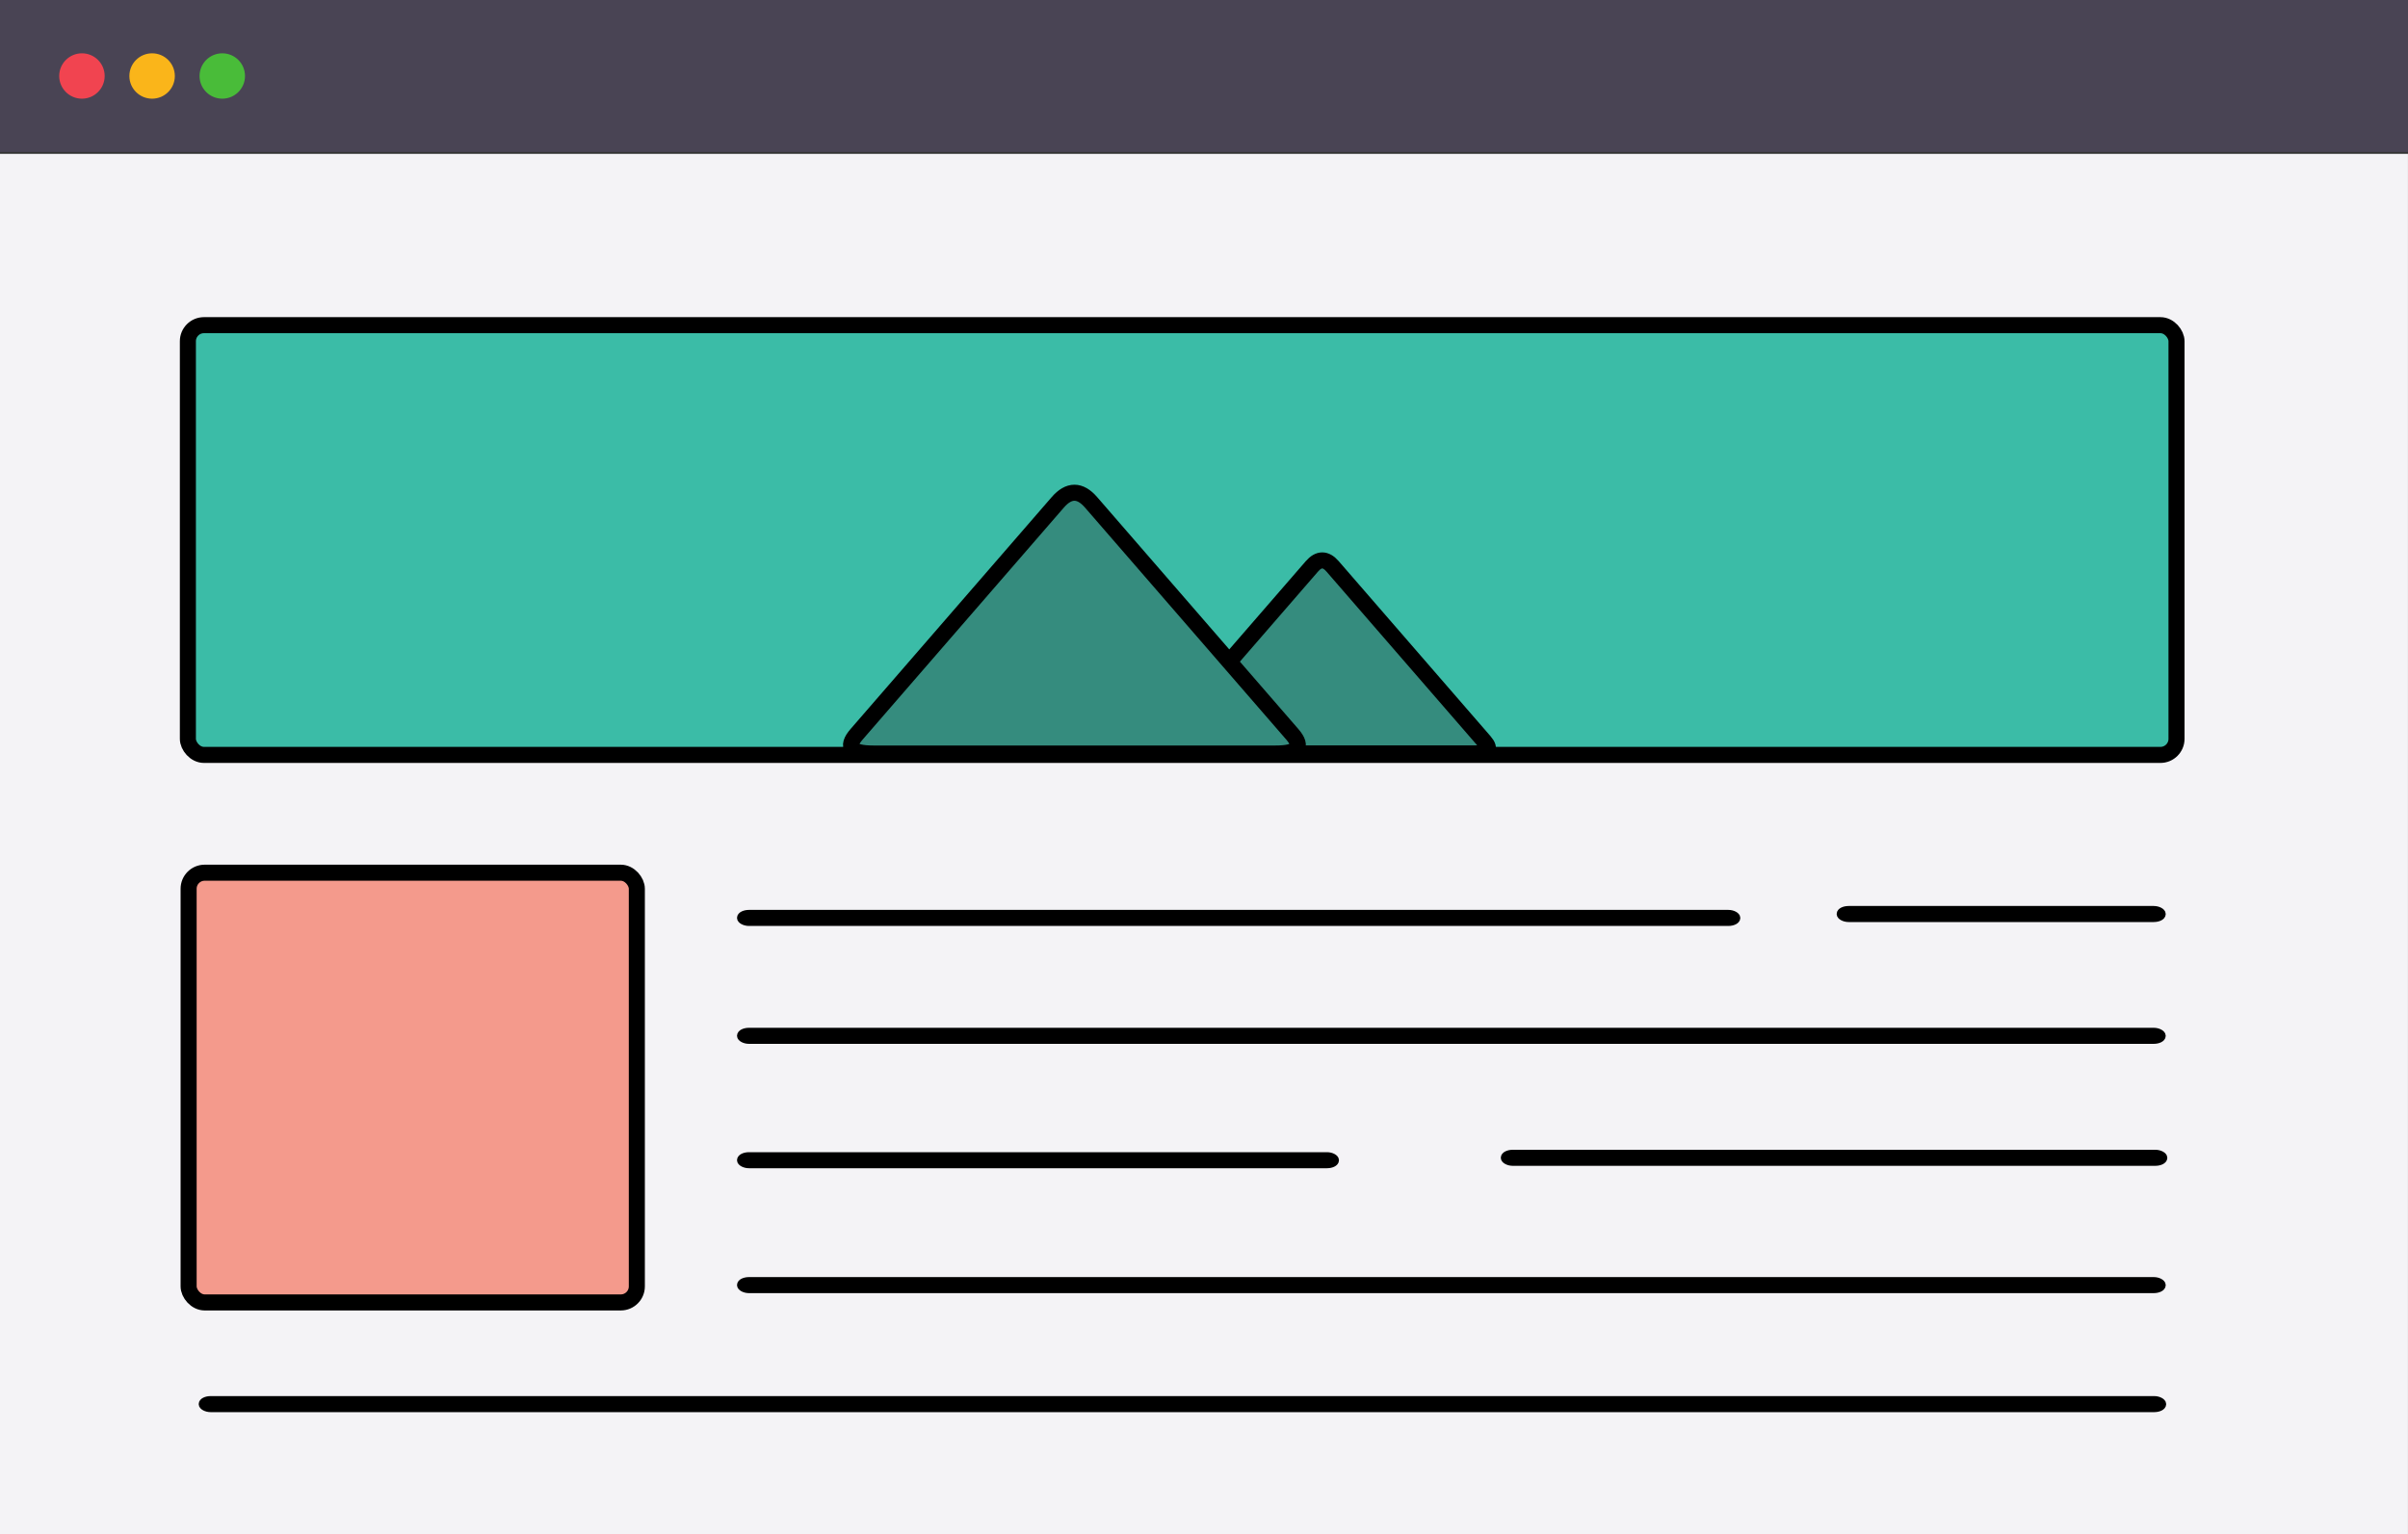 <svg xmlns="http://www.w3.org/2000/svg" xmlns:bx="https://boxy-svg.com" viewBox="101.42 124.09 300 191.17">
  <rect x="101.42" y="124.09" width="300" height="191.17" fill="#333333" stroke="none"/>
  <defs>
    <bx:export>
      <bx:file format="svg" href="#object-1" path="Unbetitelt 2.svg"/>
      <bx:file format="svg" href="#object-11" path="Unbetitelt 12.svg"/>
      <bx:file format="svg" href="#object-12" path="Unbetitelt 13.svg"/>
    </bx:export>
  </defs>
  <rect x="101.416" y="124.086" width="300" height="18.947" style="stroke: rgb(0, 0, 0); fill-rule: nonzero; stroke-width: 0; paint-order: stroke; fill: rgb(73, 68, 84);" id="object-1"/>
  <rect x="101.416" y="143.26" width="300" height="172" style="fill: rgb(244, 243, 246); stroke-width: 1;" id="object-11"/>
  <g transform="matrix(1, 0, 0, 1, 20.046, -133.974)" id="object-12">
    <path fill="#f14450" d="M 91.582 270.361 C 90.019 270.361 88.75 269.094 88.75 267.535 C 88.75 265.973 90.019 264.707 91.582 264.707 C 93.147 264.707 94.414 265.973 94.414 267.535 C 94.414 269.094 93.147 270.361 91.582 270.361" fill-opacity="1" fill-rule="nonzero" style="stroke-width: 1;" id="path-7"/>
    <path fill="#fab51a" d="M 100.324 270.361 C 98.761 270.361 97.491 269.094 97.491 267.535 C 97.491 265.973 98.761 264.707 100.324 264.707 C 101.89 264.707 103.156 265.973 103.156 267.535 C 103.156 269.094 101.89 270.361 100.324 270.361" fill-opacity="1" fill-rule="nonzero" style="stroke-width: 1;" id="path-8"/>
    <path fill="#49bc39" d="M 109.067 270.361 C 107.502 270.361 106.235 269.094 106.235 267.535 C 106.235 265.973 107.502 264.707 109.067 264.707 C 110.631 264.707 111.898 265.973 111.898 267.535 C 111.898 269.094 110.631 270.361 109.067 270.361" fill-opacity="1" fill-rule="nonzero" style="stroke-width: 1;" id="path-9"/>
  </g>
  <rect x="124.827" y="164.612" width="247.753" height="53.55" style="stroke: rgb(0, 0, 0); stroke-miterlimit: 1; stroke-linecap: round; stroke-width: 2; fill: rgb(59, 188, 167);" rx="2" ry="2"/>
  <rect x="124.919" y="232.843" width="55.841" height="53.55" style="stroke: rgb(0, 0, 0); stroke-width: 2; fill: rgb(244, 154, 140);" rx="2" ry="2"/>
  <rect x="193.738" y="237.977" width="124" height="1" style="stroke: rgb(0, 0, 0); paint-order: fill; fill-rule: nonzero; stroke-linejoin: round; stroke-linecap: round; stroke-width: 1;" rx="1" ry="1"/>
  <rect x="193.738" y="252.669" width="177" height="1" style="stroke: rgb(0, 0, 0); paint-order: fill; fill-rule: nonzero; stroke-linejoin: round; stroke-linecap: round; stroke-width: 1;" rx="1" ry="1"/>
  <rect x="193.738" y="268.17" width="74" height="1" style="stroke: rgb(0, 0, 0); paint-order: fill; fill-rule: nonzero; stroke-linejoin: round; stroke-linecap: round; stroke-width: 1;" rx="1" ry="1"/>
  <rect x="193.738" y="283.734" width="177" height="1" style="stroke: rgb(0, 0, 0); paint-order: fill; fill-rule: nonzero; stroke-linejoin: round; stroke-linecap: round; stroke-width: 1;" rx="1" ry="1"/>
  <rect x="126.673" y="298.564" width="244.122" height="1" style="stroke: rgb(0, 0, 0); paint-order: fill; fill-rule: nonzero; stroke-linejoin: round; stroke-linecap: round; stroke-width: 1;" rx="1" ry="1"/>
  <rect x="288.894" y="267.869" width="82.043" height="1" style="stroke: rgb(0, 0, 0); paint-order: fill; fill-rule: nonzero; stroke-linejoin: round; stroke-linecap: round; stroke-width: 1;" rx="1" ry="1"/>
  <rect x="330.738" y="237.49" width="40" height="1" style="stroke: rgb(0, 0, 0); paint-order: fill; fill-rule: nonzero; stroke-linejoin: round; stroke-linecap: round; stroke-width: 1;" rx="1" ry="1"/>
  <path d="M 264.861 194.67 Q 266.152 193.182 267.442 194.67 L 286.366 216.492 Q 287.656 217.98 285.075 217.98 L 247.228 217.98 Q 244.647 217.98 245.937 216.492 Z" bx:shape="triangle 244.647 193.182 43.009 24.798 0.5 0.06 1@7d864dff" style="stroke: rgb(0, 0, 0); stroke-width: 2; stroke-dashoffset: 100px; fill: rgb(53, 140, 126);"/>
  <path d="M 233.203 186.689 C 234.587 185.094 235.97 185.094 237.352 186.689 L 262.423 215.598 C 263.806 217.193 263.115 217.99 260.349 217.99 L 210.21 217.99 C 207.444 217.99 206.752 217.193 208.136 215.598 L 233.203 186.689 Z" style="stroke: rgb(0, 0, 0); stroke-width: 2; stroke-dashoffset: 100px; stroke-miterlimit: 3.45; stroke-linecap: square; fill: rgb(53, 140, 126); transform-origin: 235.279px 201.741px;"/>
</svg>